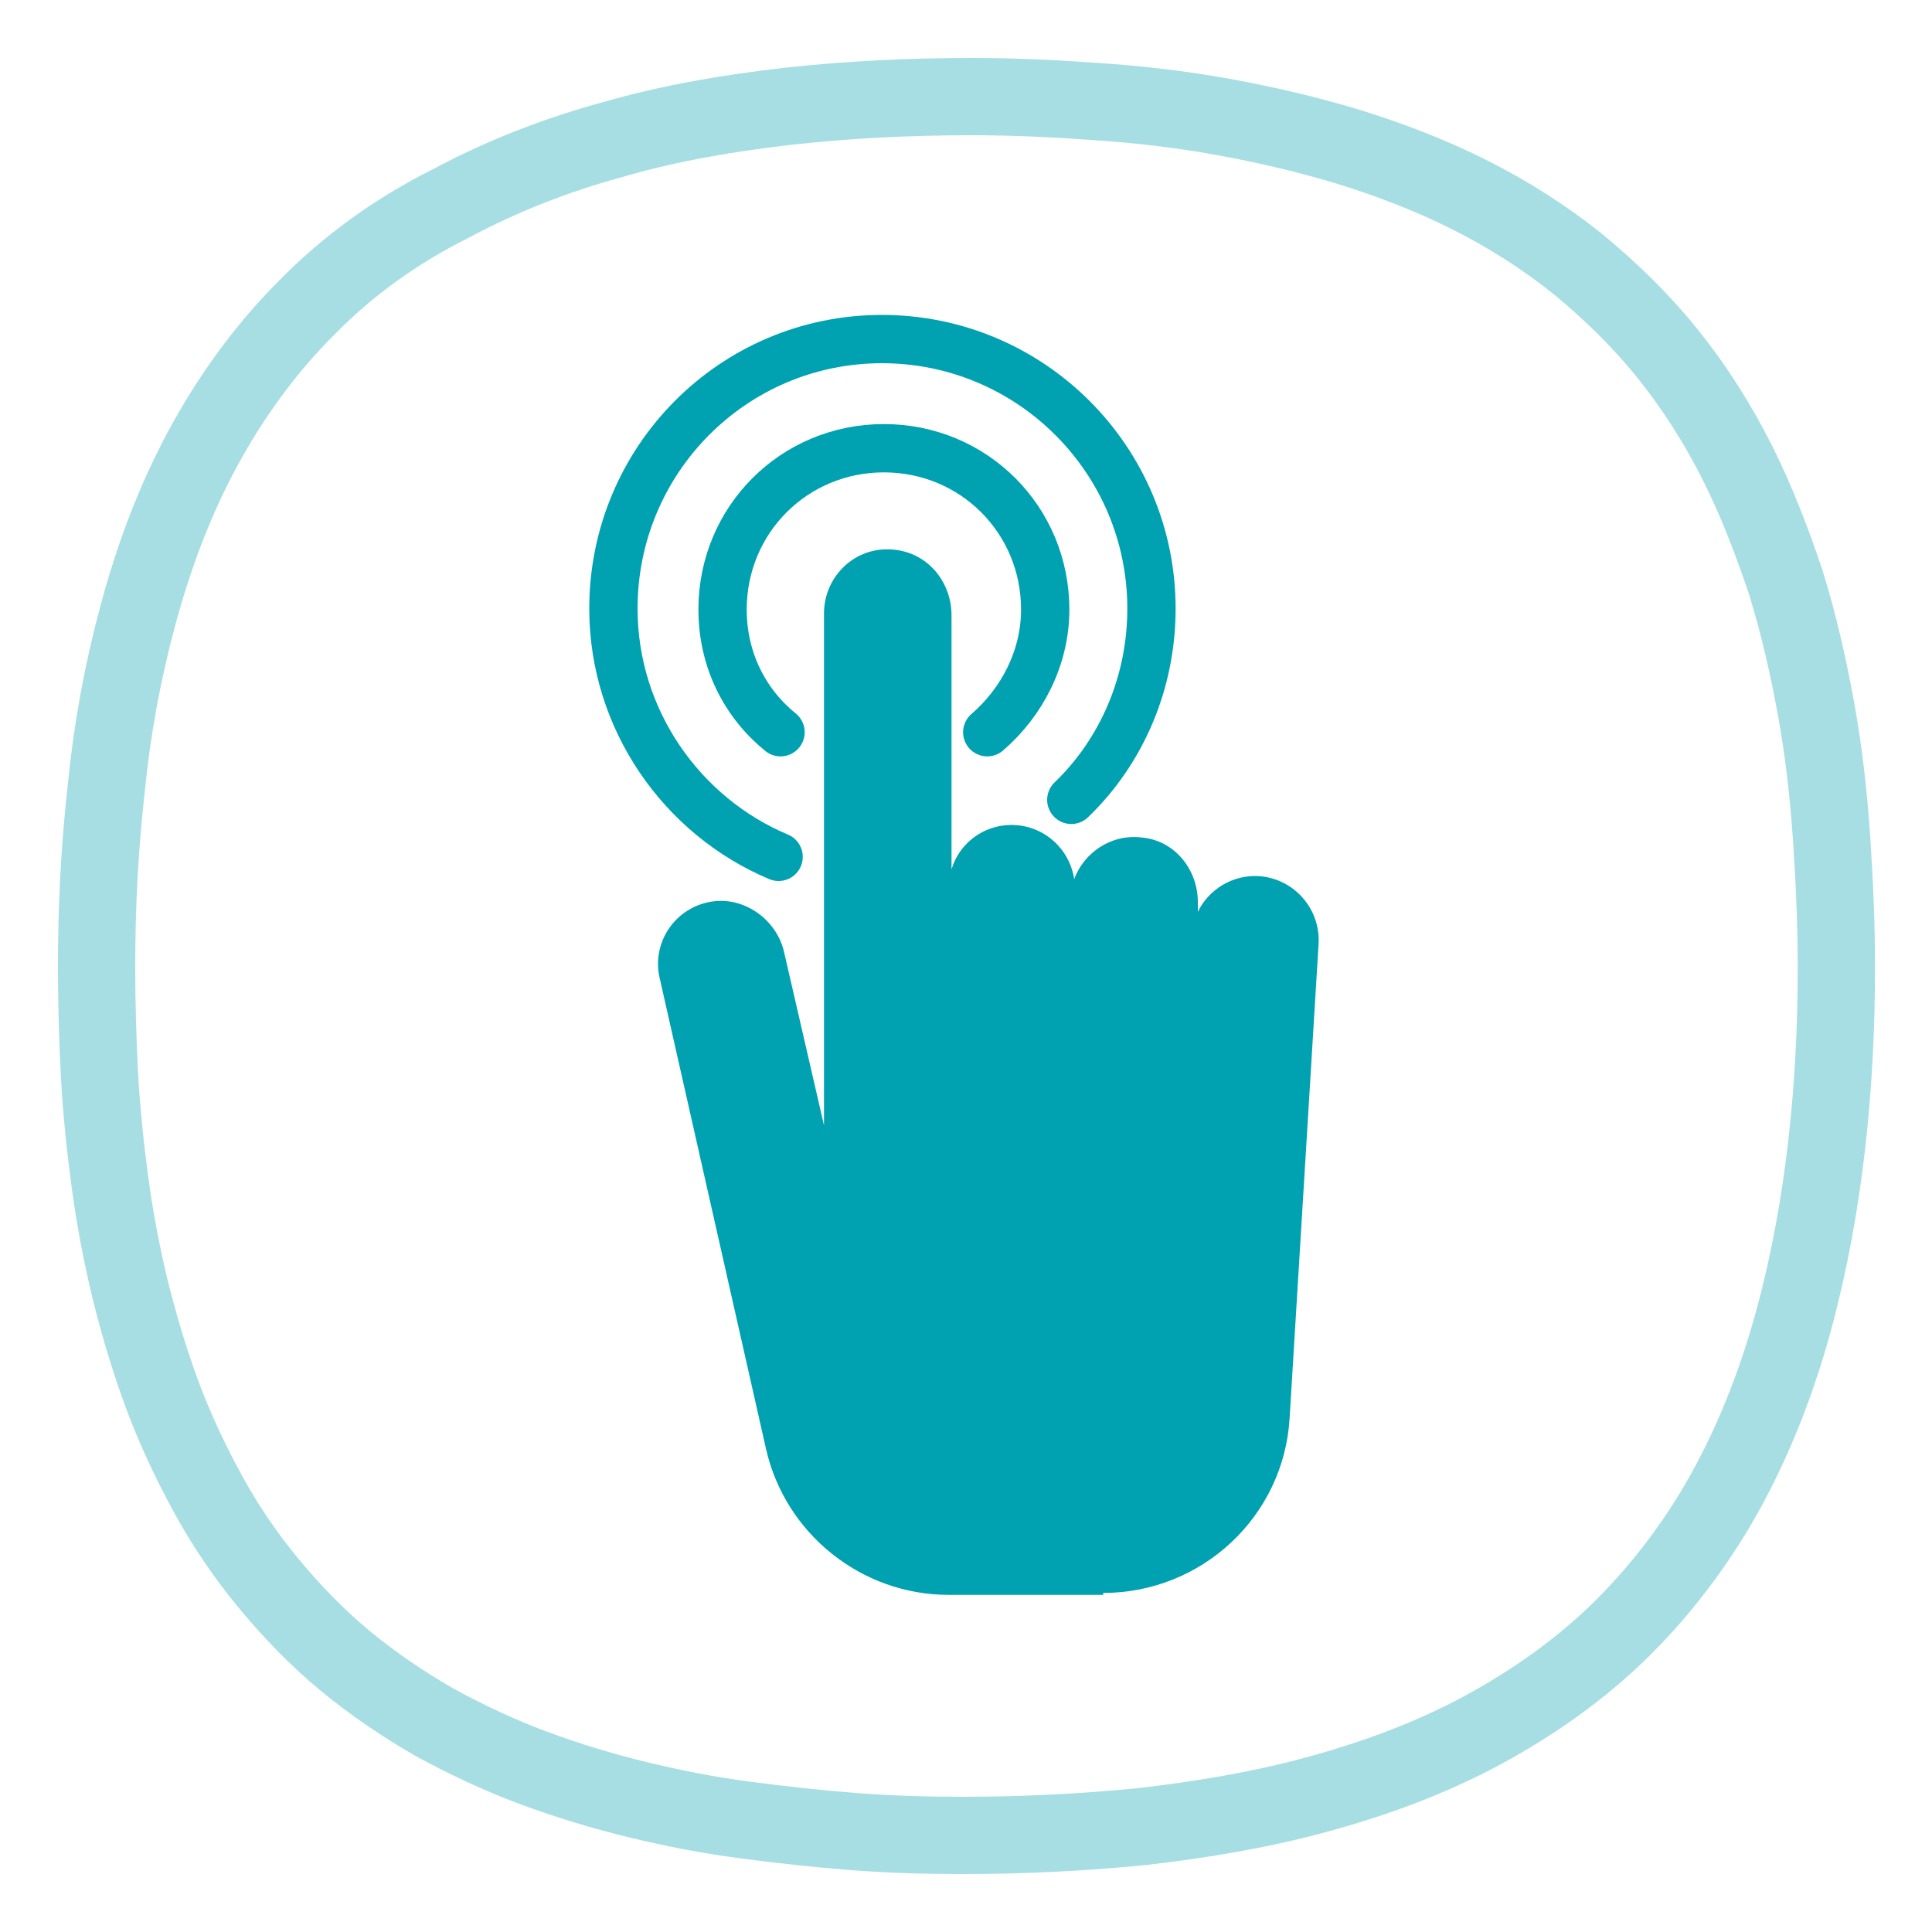<?xml version="1.0" encoding="utf-8"?>
<!-- Generator: Adobe Illustrator 24.0.2, SVG Export Plug-In . SVG Version: 6.00 Build 0)  -->
<svg version="1.1" id="Vrstva_1" xmlns="http://www.w3.org/2000/svg" xmlns:xlink="http://www.w3.org/1999/xlink" x="0px" y="0px"
	 viewBox="0 0 200 200" style="enable-background:new 0 0 200 200;" xml:space="preserve">
<style type="text/css">
	.st0{opacity:0.35;fill:none;stroke:#00A1B0;stroke-width:8;stroke-miterlimit:10;enable-background:new    ;}
	.st1{fill:#00A1B0;}
	.st2{fill:none;stroke:#00A1B0;stroke-width:5;stroke-linecap:round;stroke-miterlimit:10;}
</style>
<g id="ICO_-_mode">
	<path class="st0" d="M99.7,190c6.1,0,12.3-0.3,18.4-0.9c6.1-0.7,12.2-1.7,18.1-3.3s11.7-3.7,17.1-6.6c5.4-2.9,10.5-6.5,14.8-10.8
		s8-9.3,10.9-14.7s5.1-11.2,6.7-17.1c1.6-5.9,2.7-12,3.4-18.1s1-12.3,1-18.4c0-4.5-0.2-8.9-0.5-13.4c-0.3-4.4-0.8-8.9-1.6-13.3
		s-1.8-8.8-3.1-13c-1.4-4.2-3-8.4-5-12.4s-4.4-7.8-7.2-11.3s-6-6.6-9.4-9.4c-3.5-2.8-7.3-5.2-11.3-7.2s-8.2-3.6-12.4-4.9
		c-4.3-1.3-8.6-2.3-13-3.1c-4.4-0.8-8.8-1.3-13.3-1.6c-4.2-0.3-8.4-0.5-12.7-0.5c-6.4,0-12.7,0.3-19,1c-6.1,0.7-12.1,1.7-18,3.4
		c-5.9,1.6-11.6,3.8-17,6.7C41,23.9,36,27.5,31.7,31.9c-4.3,4.3-7.9,9.3-10.8,14.7s-5,11.1-6.6,17s-2.7,11.9-3.3,18
		c-0.7,6.2-1,12.3-1,18.4c0,3.8,0.1,7.5,0.3,11.3c0.2,3.7,0.6,7.5,1.1,11.2s1.2,7.4,2.1,11.1c0.9,3.6,2,7.3,3.3,10.8
		s2.9,6.9,4.7,10.2s3.9,6.4,6.3,9.3c2.4,2.9,5,5.6,7.9,8s6,4.5,9.3,6.4c3.3,1.8,6.7,3.4,10.2,4.7s7.1,2.4,10.8,3.3
		c3.7,0.9,7.3,1.6,11.1,2.1c3.7,0.5,7.5,0.9,11.2,1.2C92.2,189.9,95.9,190,99.7,190z"/>
</g>
<g>
	<path class="st1" d="M114.2,164.9c10.2,0,18.7-7.9,19.3-18.1l3-49.1c0.2-3.6-2.5-6.7-6.1-7c-2.8-0.2-5.3,1.4-6.4,3.7v-1
		c0-3.4-2.4-6.4-5.8-6.7c-3.2-0.4-6,1.6-7,4.3c-0.5-3.2-3.2-5.6-6.5-5.6c-2.9,0-5.4,1.9-6.2,4.6V63.7c0-3.5-2.5-6.5-6-6.8
		c-4-0.4-7.2,2.8-7.2,6.6v53l-4.1-17.8c-0.7-3.4-4-5.8-7.3-5.4c-4,0.5-6.5,4.3-5.6,8L79.3,150c2,8.8,9.9,15.1,18.9,15.1h16V164.9z"
		/>
	<path class="st2" d="M110.9,82.8c5.2-5,8.3-12.1,8.3-19.8c0-15.4-12.5-27.9-27.9-27.9S63.5,47.6,63.5,63c0,11.5,7.1,21.5,17.1,25.7
		"/>
	<path class="st2" d="M102.2,75.8c3.6-3.1,6-7.7,6-12.7c0-9.3-7.4-16.7-16.7-16.7s-16.7,7.4-16.7,16.7c0,5.2,2.3,9.7,6,12.7"/>
</g>
</svg>
